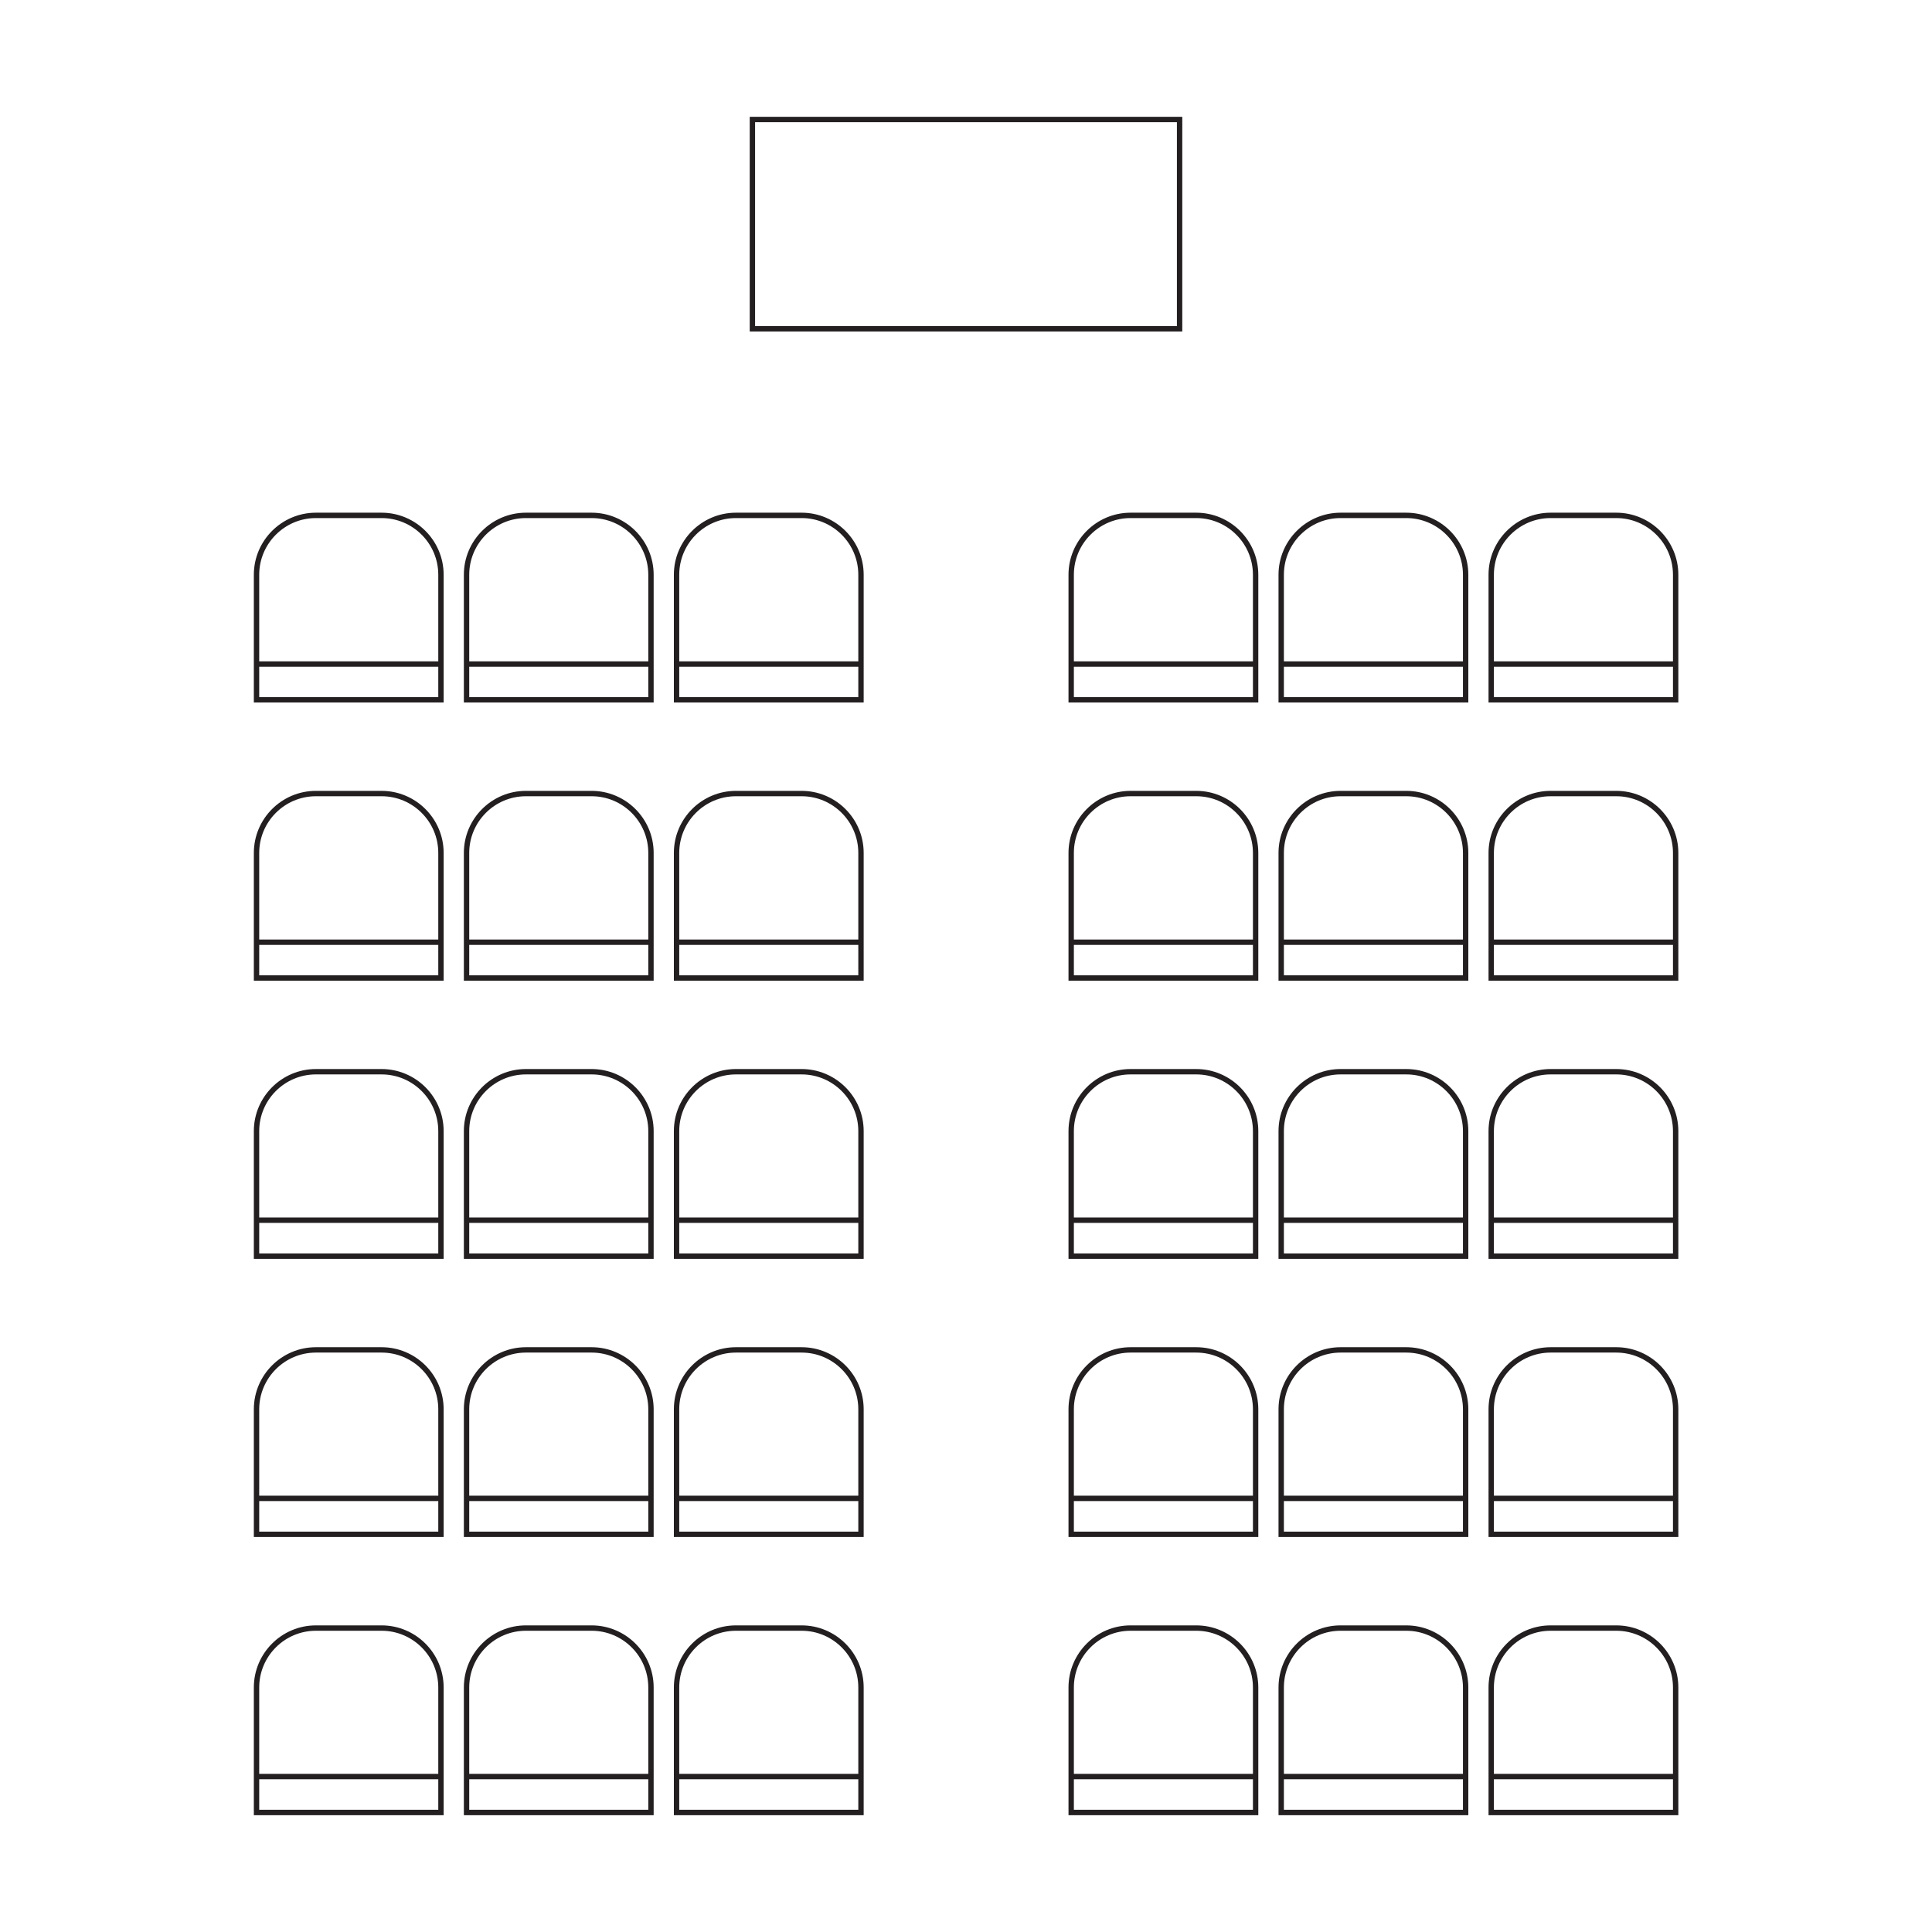 <?xml version="1.0" encoding="UTF-8"?>
<svg id="Layer_1" xmlns="http://www.w3.org/2000/svg" version="1.1" viewBox="0 0 1080 1080">
  <!-- Generator: Adobe Illustrator 29.0.0, SVG Export Plug-In . SVG Version: 2.1.0 Build 186)  -->
  <defs>
    <style>
      .st0 {
        fill: none;
        stroke: #231f20;
        stroke-miterlimit: 10;
        stroke-width: 3px;
      }
    </style>
  </defs>
  <g>
    <g>
      <g>
        <path class="st0" d="M176.5,288.1h36.8c18.3,0,33.2,14.9,33.2,33.2v69.9h-103.1v-69.9c0-18.3,14.9-33.2,33.2-33.2Z"/>
        <line class="st0" x1="246.5" y1="371.2" x2="143.3" y2="371.2"/>
      </g>
      <g>
        <path class="st0" d="M293.9,288.1h36.8c18.3,0,33.2,14.9,33.2,33.2v69.9h-103.1v-69.9c0-18.3,14.9-33.2,33.2-33.2Z"/>
        <line class="st0" x1="363.8" y1="371.2" x2="260.7" y2="371.2"/>
      </g>
      <g>
        <path class="st0" d="M411.3,288.1h36.8c18.3,0,33.2,14.9,33.2,33.2v69.9h-103.1v-69.9c0-18.3,14.9-33.2,33.2-33.2Z"/>
        <line class="st0" x1="481.2" y1="371.2" x2="378.1" y2="371.2"/>
      </g>
    </g>
    <g>
      <g>
        <path class="st0" d="M176.5,443.6h36.8c18.3,0,33.2,14.9,33.2,33.2v69.9h-103.1v-69.9c0-18.3,14.9-33.2,33.2-33.2Z"/>
        <line class="st0" x1="246.5" y1="526.7" x2="143.3" y2="526.7"/>
      </g>
      <g>
        <path class="st0" d="M293.9,443.6h36.8c18.3,0,33.2,14.9,33.2,33.2v69.9h-103.1v-69.9c0-18.3,14.9-33.2,33.2-33.2Z"/>
        <line class="st0" x1="363.8" y1="526.7" x2="260.7" y2="526.7"/>
      </g>
      <g>
        <path class="st0" d="M411.3,443.6h36.8c18.3,0,33.2,14.9,33.2,33.2v69.9h-103.1v-69.9c0-18.3,14.9-33.2,33.2-33.2Z"/>
        <line class="st0" x1="481.2" y1="526.7" x2="378.1" y2="526.7"/>
      </g>
    </g>
    <g>
      <g>
        <path class="st0" d="M176.5,599.1h36.8c18.3,0,33.2,14.9,33.2,33.2v69.9h-103.1v-69.9c0-18.3,14.9-33.2,33.2-33.2Z"/>
        <line class="st0" x1="246.5" y1="682.1" x2="143.3" y2="682.1"/>
      </g>
      <g>
        <path class="st0" d="M293.9,599.1h36.8c18.3,0,33.2,14.9,33.2,33.2v69.9h-103.1v-69.9c0-18.3,14.9-33.2,33.2-33.2Z"/>
        <line class="st0" x1="363.8" y1="682.1" x2="260.7" y2="682.1"/>
      </g>
      <g>
        <path class="st0" d="M411.3,599.1h36.8c18.3,0,33.2,14.9,33.2,33.2v69.9h-103.1v-69.9c0-18.3,14.9-33.2,33.2-33.2Z"/>
        <line class="st0" x1="481.2" y1="682.1" x2="378.1" y2="682.1"/>
      </g>
    </g>
    <g>
      <g>
        <path class="st0" d="M176.5,754.6h36.8c18.3,0,33.2,14.9,33.2,33.2v69.9h-103.1v-69.9c0-18.3,14.9-33.2,33.2-33.2Z"/>
        <line class="st0" x1="246.5" y1="837.6" x2="143.3" y2="837.6"/>
      </g>
      <g>
        <path class="st0" d="M293.9,754.6h36.8c18.3,0,33.2,14.9,33.2,33.2v69.9h-103.1v-69.9c0-18.3,14.9-33.2,33.2-33.2Z"/>
        <line class="st0" x1="363.8" y1="837.6" x2="260.7" y2="837.6"/>
      </g>
      <g>
        <path class="st0" d="M411.3,754.6h36.8c18.3,0,33.2,14.9,33.2,33.2v69.9h-103.1v-69.9c0-18.3,14.9-33.2,33.2-33.2Z"/>
        <line class="st0" x1="481.2" y1="837.6" x2="378.1" y2="837.6"/>
      </g>
    </g>
    <g>
      <g>
        <path class="st0" d="M176.5,910.1h36.8c18.3,0,33.2,14.9,33.2,33.2v69.9h-103.1v-69.9c0-18.3,14.9-33.2,33.2-33.2Z"/>
        <line class="st0" x1="246.5" y1="993.1" x2="143.3" y2="993.1"/>
      </g>
      <g>
        <path class="st0" d="M293.9,910.1h36.8c18.3,0,33.2,14.9,33.2,33.2v69.9h-103.1v-69.9c0-18.3,14.9-33.2,33.2-33.2Z"/>
        <line class="st0" x1="363.8" y1="993.1" x2="260.7" y2="993.1"/>
      </g>
      <g>
        <path class="st0" d="M411.3,910.1h36.8c18.3,0,33.2,14.9,33.2,33.2v69.9h-103.1v-69.9c0-18.3,14.9-33.2,33.2-33.2Z"/>
        <line class="st0" x1="481.2" y1="993.1" x2="378.1" y2="993.1"/>
      </g>
    </g>
  </g>
  <g>
    <g>
      <g>
        <path class="st0" d="M631.9,288.1h36.8c18.3,0,33.2,14.9,33.2,33.2v69.9h-103.1v-69.9c0-18.3,14.9-33.2,33.2-33.2Z"/>
        <line class="st0" x1="701.9" y1="371.2" x2="598.8" y2="371.2"/>
      </g>
      <g>
        <path class="st0" d="M749.3,288.1h36.8c18.3,0,33.2,14.9,33.2,33.2v69.9h-103.1v-69.9c0-18.3,14.9-33.2,33.2-33.2Z"/>
        <line class="st0" x1="819.3" y1="371.2" x2="716.2" y2="371.2"/>
      </g>
      <g>
        <path class="st0" d="M866.7,288.1h36.8c18.3,0,33.2,14.9,33.2,33.2v69.9h-103.1v-69.9c0-18.3,14.9-33.2,33.2-33.2Z"/>
        <line class="st0" x1="936.7" y1="371.2" x2="833.5" y2="371.2"/>
      </g>
    </g>
    <g>
      <g>
        <path class="st0" d="M631.9,443.6h36.8c18.3,0,33.2,14.9,33.2,33.2v69.9h-103.1v-69.9c0-18.3,14.9-33.2,33.2-33.2Z"/>
        <line class="st0" x1="701.9" y1="526.7" x2="598.8" y2="526.7"/>
      </g>
      <g>
        <path class="st0" d="M749.3,443.6h36.8c18.3,0,33.2,14.9,33.2,33.2v69.9h-103.1v-69.9c0-18.3,14.9-33.2,33.2-33.2Z"/>
        <line class="st0" x1="819.3" y1="526.7" x2="716.2" y2="526.7"/>
      </g>
      <g>
        <path class="st0" d="M866.7,443.6h36.8c18.3,0,33.2,14.9,33.2,33.2v69.9h-103.1v-69.9c0-18.3,14.9-33.2,33.2-33.2Z"/>
        <line class="st0" x1="936.7" y1="526.7" x2="833.5" y2="526.7"/>
      </g>
    </g>
    <g>
      <g>
        <path class="st0" d="M631.9,599.1h36.8c18.3,0,33.2,14.9,33.2,33.2v69.9h-103.1v-69.9c0-18.3,14.9-33.2,33.2-33.2Z"/>
        <line class="st0" x1="701.9" y1="682.1" x2="598.8" y2="682.1"/>
      </g>
      <g>
        <path class="st0" d="M749.3,599.1h36.8c18.3,0,33.2,14.9,33.2,33.2v69.9h-103.1v-69.9c0-18.3,14.9-33.2,33.2-33.2Z"/>
        <line class="st0" x1="819.3" y1="682.1" x2="716.2" y2="682.1"/>
      </g>
      <g>
        <path class="st0" d="M866.7,599.1h36.8c18.3,0,33.2,14.9,33.2,33.2v69.9h-103.1v-69.9c0-18.3,14.9-33.2,33.2-33.2Z"/>
        <line class="st0" x1="936.7" y1="682.1" x2="833.5" y2="682.1"/>
      </g>
    </g>
    <g>
      <g>
        <path class="st0" d="M631.9,754.6h36.8c18.3,0,33.2,14.9,33.2,33.2v69.9h-103.1v-69.9c0-18.3,14.9-33.2,33.2-33.2Z"/>
        <line class="st0" x1="701.9" y1="837.6" x2="598.8" y2="837.6"/>
      </g>
      <g>
        <path class="st0" d="M749.3,754.6h36.8c18.3,0,33.2,14.9,33.2,33.2v69.9h-103.1v-69.9c0-18.3,14.9-33.2,33.2-33.2Z"/>
        <line class="st0" x1="819.3" y1="837.6" x2="716.2" y2="837.6"/>
      </g>
      <g>
        <path class="st0" d="M866.7,754.6h36.8c18.3,0,33.2,14.9,33.2,33.2v69.9h-103.1v-69.9c0-18.3,14.9-33.2,33.2-33.2Z"/>
        <line class="st0" x1="936.7" y1="837.6" x2="833.5" y2="837.6"/>
      </g>
    </g>
    <g>
      <g>
        <path class="st0" d="M631.9,910.1h36.8c18.3,0,33.2,14.9,33.2,33.2v69.9h-103.1v-69.9c0-18.3,14.9-33.2,33.2-33.2Z"/>
        <line class="st0" x1="701.9" y1="993.1" x2="598.8" y2="993.1"/>
      </g>
      <g>
        <path class="st0" d="M749.3,910.1h36.8c18.3,0,33.2,14.9,33.2,33.2v69.9h-103.1v-69.9c0-18.3,14.9-33.2,33.2-33.2Z"/>
        <line class="st0" x1="819.3" y1="993.1" x2="716.2" y2="993.1"/>
      </g>
      <g>
        <path class="st0" d="M866.7,910.1h36.8c18.3,0,33.2,14.9,33.2,33.2v69.9h-103.1v-69.9c0-18.3,14.9-33.2,33.2-33.2Z"/>
        <line class="st0" x1="936.7" y1="993.1" x2="833.5" y2="993.1"/>
      </g>
    </g>
  </g>
  <rect class="st0" x="420.6" y="66.8" width="238.8" height="117"/>
</svg>